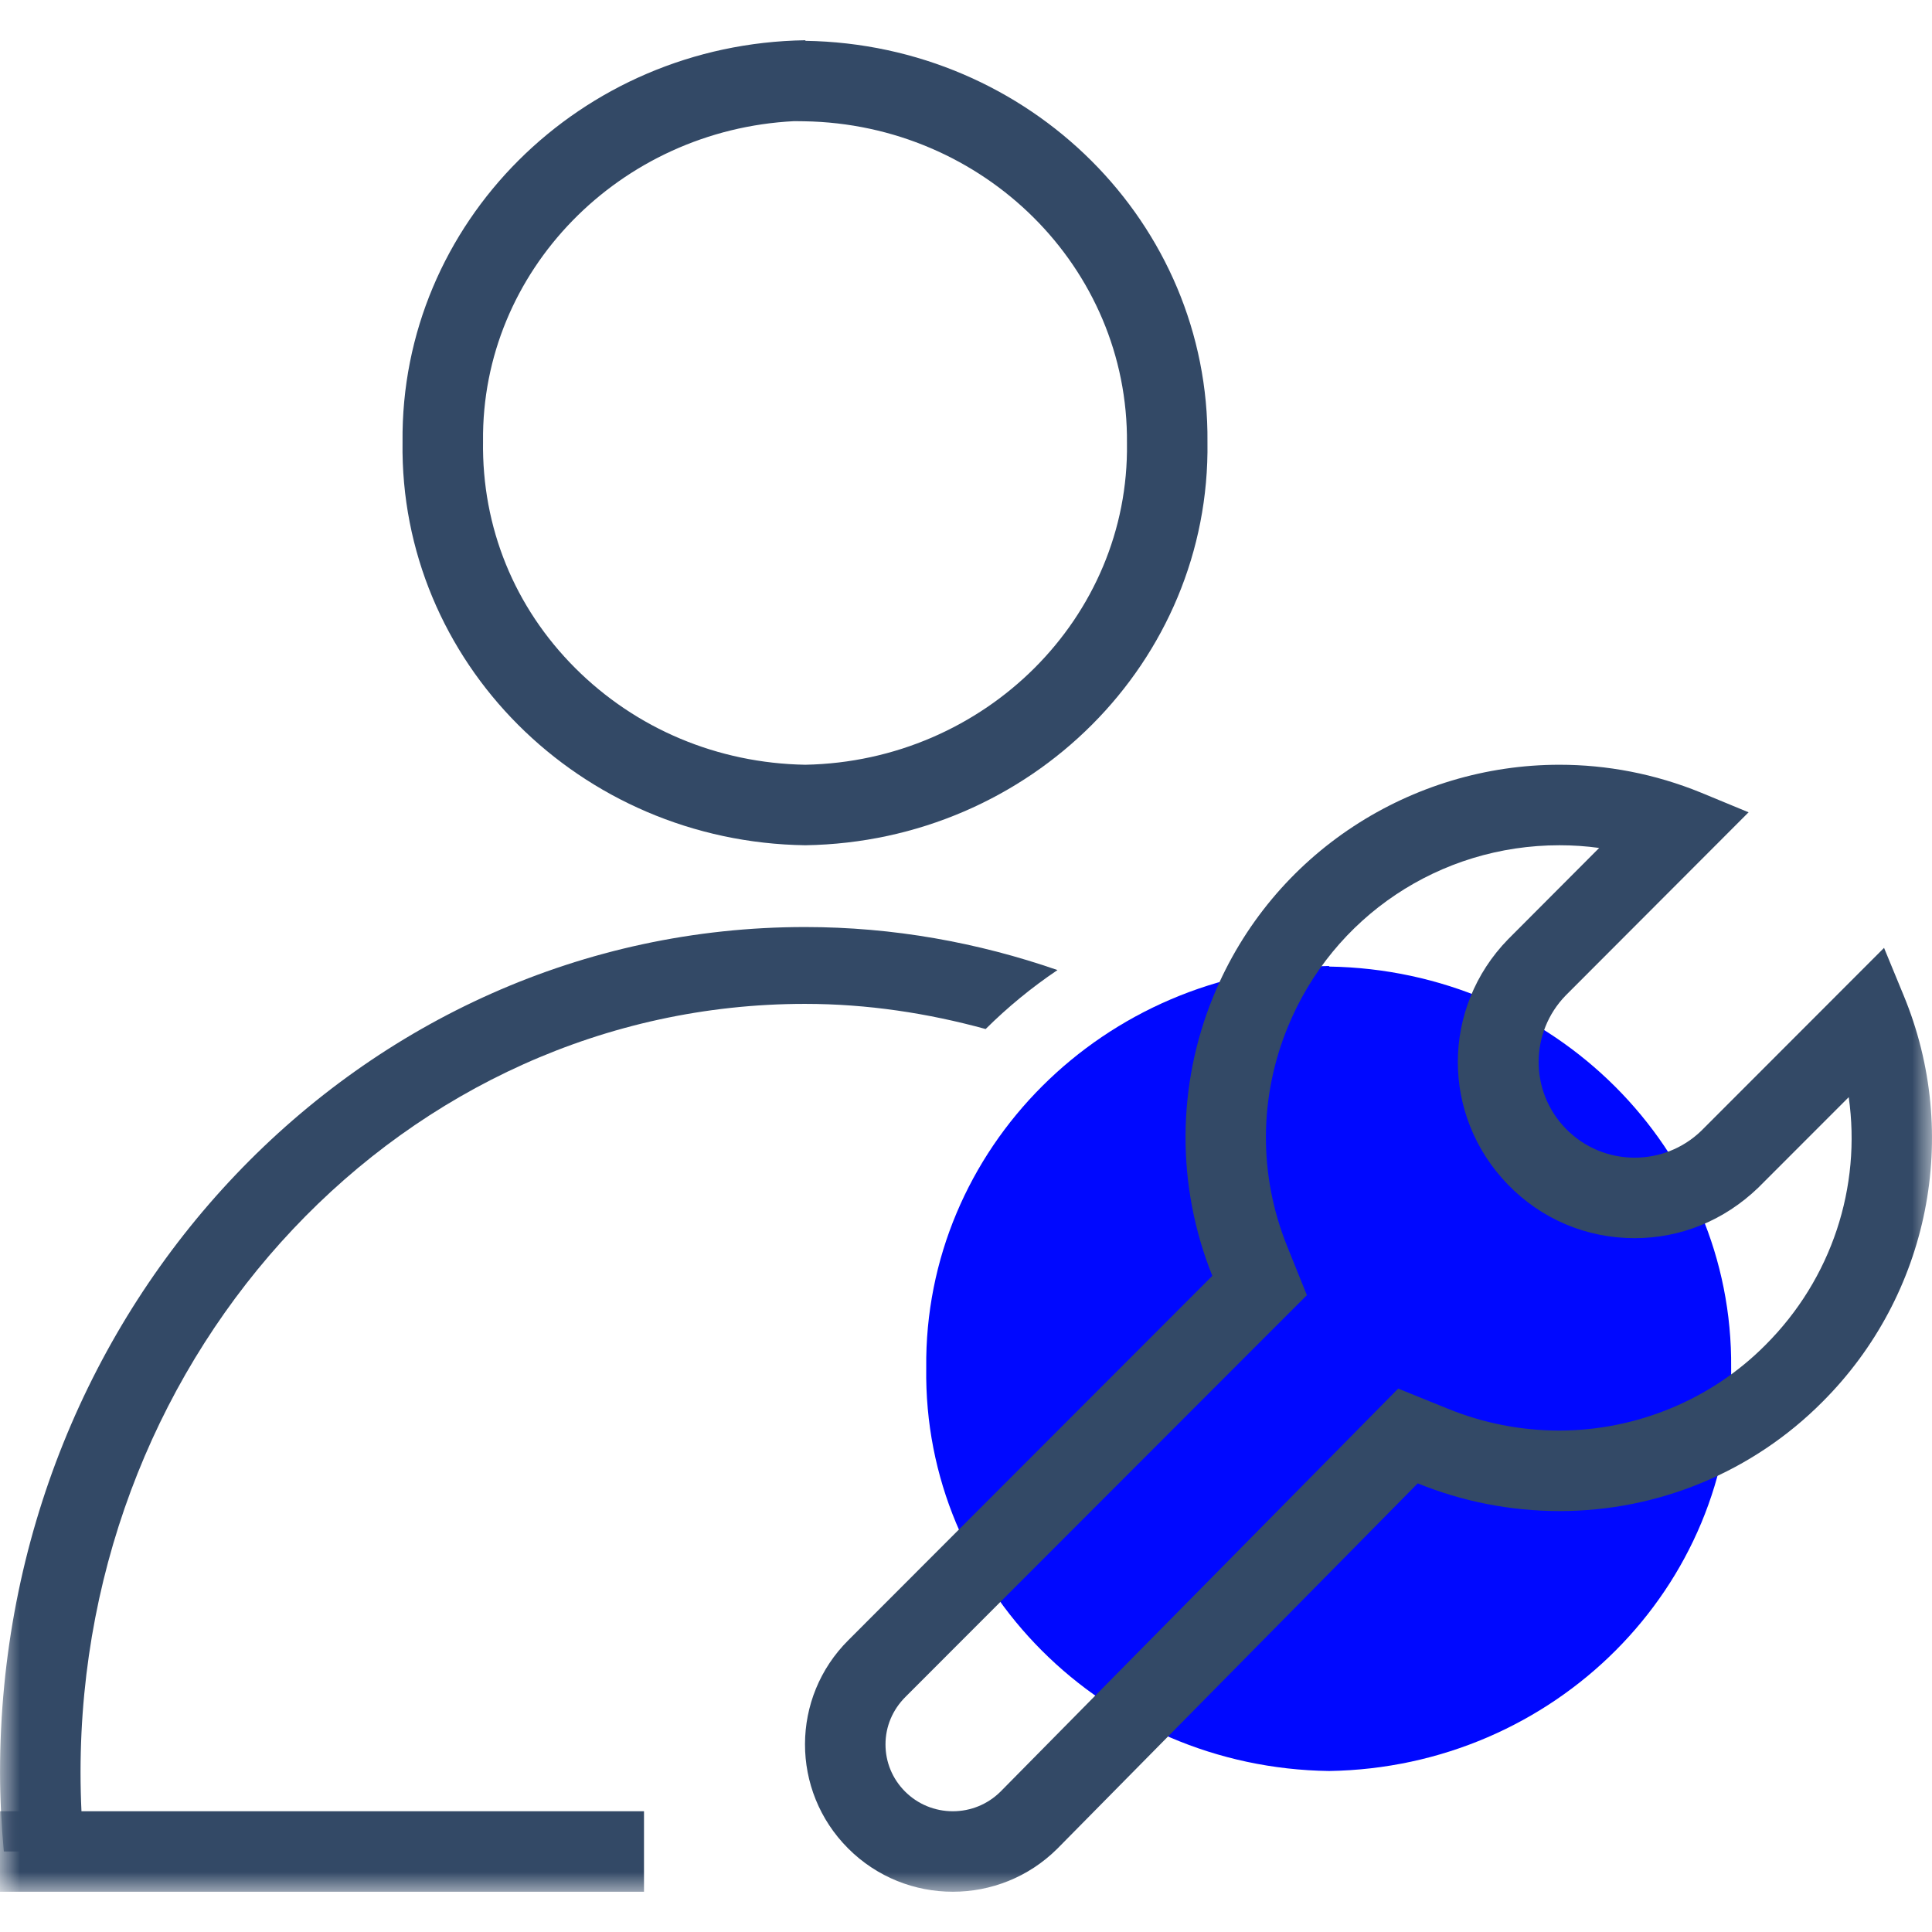 <?xml version="1.0" encoding="UTF-8"?>
<svg width="48px" height="48px" viewBox="0 0 48 48" version="1.1" xmlns="http://www.w3.org/2000/svg" xmlns:xlink="http://www.w3.org/1999/xlink">
    <title>编组</title>
    <defs>
        <polygon id="path-1" points="0 46 48 46 48 0 0 0"></polygon>
        <polygon id="path-3" points="0 46 48 46 48 0 0 0"></polygon>
        <polygon id="path-5" points="0 46 48 46 48 0 0 0"></polygon>
    </defs>
    <g id="企业" stroke="none" stroke-width="1" fill="none" fill-rule="evenodd">
        <g id="企业云" transform="translate(-1300, -606)">
            <g id="编组" transform="translate(1300, 606)">
                <rect id="Rectangle-Copy" fill="#444444" opacity="0" x="0" y="0" width="48" height="48"></rect>
                <g id="1547107243040-48x48" transform="translate(0, 1)">
                    <path d="M20.009,0 C14.417,0.08 9.944,4.543 10.001,9.984 C9.923,15.439 14.403,19.922 20.009,20 C25.608,19.913 30.077,15.432 29.999,9.984 C30.051,4.554 25.59,0.101 20.009,0.014 L20.009,0 Z M19.733,2.01 L19.978,2.013 C24.442,2.083 28.041,5.65 27.999,10.013 C28.061,14.337 24.478,17.915 20.007,18 C17.831,17.962 15.801,17.109 14.288,15.595 C12.783,14.088 11.97,12.106 12.001,9.963 C11.956,5.734 15.398,2.227 19.733,2.01 Z" id="Fill-1" fill="#334966" fill-rule="nonzero"></path>
                    <path d="M33.02,23.014 C38.599,23.101 43.062,27.554 43.01,32.985 C43.087,38.432 38.618,42.913 33.02,43 C27.415,42.923 22.933,38.439 23.012,32.985 C22.954,27.543 27.427,23.08 33.02,23 L33.02,23.014 Z" id="Fill-3" fill="#0008ff"></path>
                    <g id="Fill-5-Clipped">
                        <mask id="mask-2" fill="white">
                            <use xlink:href="#path-1"></use>
                        </mask>
                        <g id="path-1"></g>
                        <polygon id="Fill-5" fill="#334966" mask="url(#mask-2)" points="0 46 16 46 16 44 0 44"></polygon>
                    </g>
                    <g id="Fill-7-Clipped">
                        <mask id="mask-4" fill="white">
                            <use xlink:href="#path-3"></use>
                        </mask>
                        <g id="path-1"></g>
                        <path d="M38.744,18 C35.088,18 31.621,20.167 30.148,23.747 C29.232,25.973 29.223,28.466 30.12,30.698 L21.081,39.746 C19.644,41.172 19.639,43.489 21.07,44.922 C21.787,45.641 22.73,46 23.673,46 C24.61,46 25.548,45.645 26.265,44.934 L35.223,35.854 C36.338,36.307 37.528,36.54 38.731,36.542 L38.753,36.542 C41.205,36.542 43.555,35.564 45.28,33.827 C47.934,31.175 48.729,27.193 47.295,23.73 L46.823,22.585 L46.809,22.549 L42.266,27.096 C41.805,27.541 41.208,27.762 40.612,27.762 C39.987,27.762 39.363,27.519 38.895,27.034 C38.002,26.111 38.005,24.648 38.902,23.729 L43.416,19.208 L43.444,19.182 L42.264,18.694 C41.111,18.223 39.918,18 38.744,18 M38.744,20 C39.076,20 39.406,20.022 39.731,20.067 L37.471,22.333 C35.807,24.037 35.802,26.713 37.458,28.425 C38.291,29.287 39.412,29.762 40.612,29.762 C41.752,29.762 42.831,29.327 43.681,28.51 L45.931,26.259 C46.248,28.485 45.513,30.768 43.86,32.418 C42.52,33.768 40.659,34.542 38.734,34.542 C37.784,34.541 36.856,34.358 35.976,34.001 L34.738,33.499 L33.801,34.449 L24.856,43.514 C24.539,43.827 24.119,44 23.673,44 C23.223,44 22.801,43.825 22.485,43.509 C22.171,43.194 21.999,42.778 22,42.336 C22.001,41.895 22.175,41.479 22.496,41.159 L31.535,32.112 L32.469,31.178 L31.975,29.952 C31.269,28.194 31.277,26.261 31.998,24.508 C33.124,21.769 35.772,20 38.744,20" id="Fill-7" fill="#334966" fill-rule="nonzero" mask="url(#mask-4)"></path>
                    </g>
                    <g id="Fill-8-Clipped">
                        <mask id="mask-6" fill="white">
                            <use xlink:href="#path-5"></use>
                        </mask>
                        <g id="path-1"></g>
                        <path d="M26.273,23.101 C24.297,22.416 22.194,22.032 20,22.032 C8.954,22.032 0.001,31.434 0.001,43.032 C0.001,43.697 0.037,44.352 0.095,45 L2.095,45 C2.034,44.353 2.001,43.697 2.001,43.032 C2.001,32.505 10.075,23.941 20,23.941 C21.552,23.941 23.05,24.172 24.488,24.566 C25.034,24.024 25.63,23.534 26.273,23.101" id="Fill-8" fill="#334966" mask="url(#mask-6)"></path>
                    </g>
                </g>
            </g>
        </g>
    </g>
</svg>